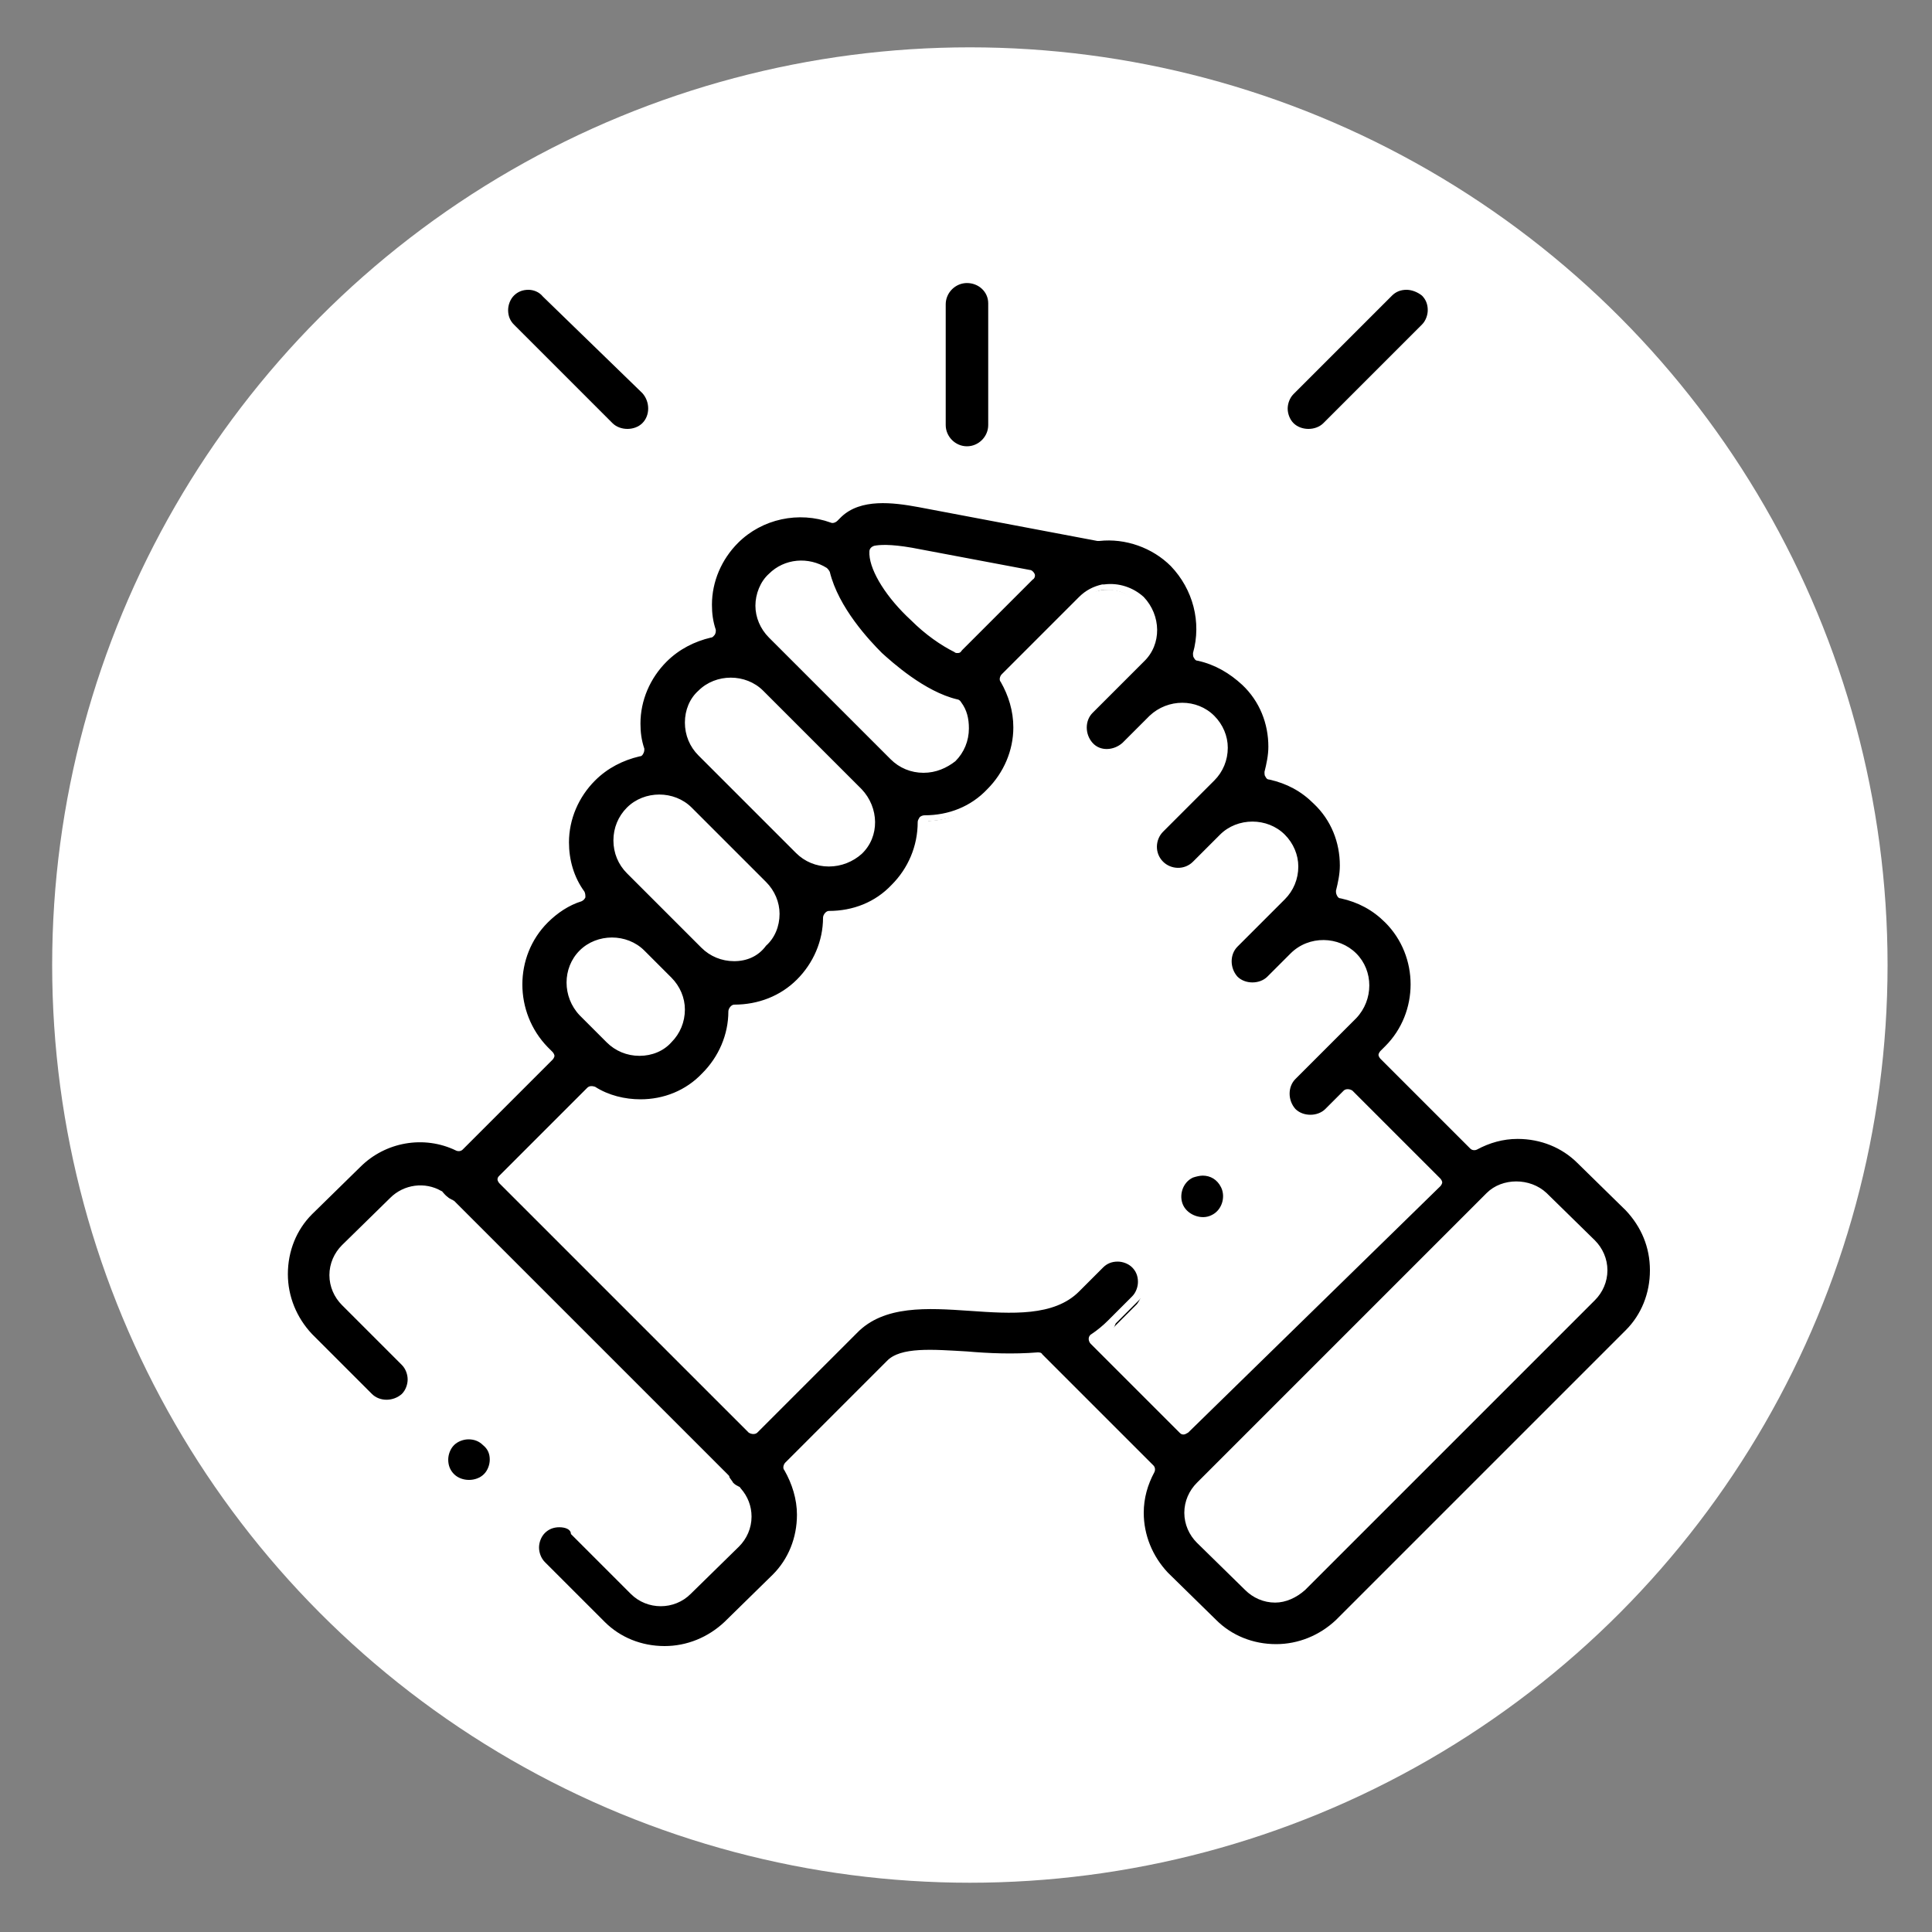 <?xml version="1.0" encoding="utf-8"?>
<!-- Generator: Adobe Illustrator 26.2.0, SVG Export Plug-In . SVG Version: 6.00 Build 0)  -->
<svg version="1.1" id="Livello_1" xmlns="http://www.w3.org/2000/svg" xmlns:xlink="http://www.w3.org/1999/xlink" x="0px" y="0px"
	 viewBox="0 0 200 200" style="enable-background:new 0 0 200 200;" xml:space="preserve">
<rect x="0" y="0" width="200" height="200" fill="#808080" stroke="none"/>
<style type="text/css">
	.st0{fill:#FFFFFF;}
	.st1{fill:#E65447;}
	.st2{clip-path:url(#SVGID_00000018220480297520519170000002319327343432221844_);}
</style>
<g>
	<g>
		<g>
			<circle class="st0" cx="100.4" cy="99.9" r="95"/>
		</g>
	</g>
	<g>
		<g>
			<g>
				<path d="M100.1,46.7c1.5,0,2.8-1.3,2.8-2.8V31.4c0-1.5-1.3-2.8-2.8-2.8c-1.5,0-2.8,1.3-2.8,2.8v12.5
					C97.3,45.5,98.6,46.7,100.1,46.7L100.1,46.7z"/>
				<path class="st0" d="M100.1,47.4c-1.9,0-3.4-1.5-3.4-3.4V31.4c0-1.9,1.5-3.4,3.4-3.4c1.9,0,3.4,1.5,3.4,3.4v12.5
					C103.5,45.8,102,47.4,100.1,47.4z M100.1,29.3c-1.2,0-2.2,1-2.2,2.2v12.5c0,1.2,1,2.2,2.2,2.2c1.2,0,2.2-1,2.2-2.2V31.4
					C102.3,30.2,101.3,29.3,100.1,29.3z"/>
			</g>
			<g>
				<path d="M168.6,124.9l-5-4.9c-1.8-1.8-4.1-2.7-6.6-2.7c-1.6,0-3.1,0.4-4.5,1.1l-9.3-9.3l0.5-0.5c3.8-3.8,3.8-10,0-13.7
					c-1.4-1.4-3-2.3-4.9-2.6c0.3-0.9,0.4-1.8,0.4-2.7c0-2.6-1-5-2.8-6.9c-1.4-1.4-3-2.3-4.9-2.6c0.3-0.9,0.4-1.8,0.4-2.7
					c0-2.6-1-5-2.8-6.9c-1.4-1.4-3.1-2.3-4.9-2.6c1-3.3,0.1-7-2.5-9.6c-2.2-2.2-5.1-3.1-7.9-2.8l-18.5-3.5c-2.8-0.5-6.3-0.9-8.6,1.1
					c-0.1,0.1-0.3,0.3-0.4,0.4c-3.4-1.3-7.5-0.5-10.2,2.2c-1.8,1.8-2.8,4.3-2.8,6.9c0,0.9,0.1,1.9,0.4,2.7c-1.8,0.4-3.5,1.3-4.9,2.6
					c-1.8,1.8-2.8,4.3-2.8,6.9c0,0.9,0.1,1.9,0.4,2.7c-1.8,0.4-3.5,1.3-4.9,2.6c-1.8,1.8-2.8,4.3-2.8,6.9c0,2,0.6,3.9,1.7,5.5
					c-1.4,0.5-2.7,1.3-3.7,2.3c-3.8,3.8-3.8,9.9,0,13.7l0.5,0.5l-9.3,9.3c-3.5-1.6-7.7-1-10.6,1.8l-5,4.9c-1.8,1.8-2.7,4.1-2.7,6.6
					c0,2.5,1,4.9,2.7,6.6l6.2,6.2c1.1,1.1,2.9,1.1,4,0c1.1-1.1,1.1-2.9,0-4l-6.2-6.2c-0.7-0.7-1.1-1.6-1.1-2.6c0-1,0.4-1.9,1.1-2.6
					l5-4.9c1.2-1.2,3.1-1.4,4.6-0.6c0.1,0.2,0.2,0.3,0.4,0.4c0.2,0.2,0.5,0.4,0.8,0.6L75.1,153c0.1,0.3,0.3,0.6,0.6,0.8
					c0.2,0.2,0.5,0.4,0.8,0.6c0.6,0.7,0.9,1.5,0.9,2.5c0,1-0.4,1.9-1.1,2.6l-4.9,4.9c-1.5,1.5-3.8,1.5-5.3,0l-6.2-6.2
					c-1.1-1.1-2.9-1.1-4,0c-1.1,1.1-1.1,2.9,0,4l6.2,6.2c1.8,1.8,4.2,2.7,6.6,2.7c2.4,0,4.8-0.9,6.6-2.7l5-4.9
					c1.8-1.8,2.7-4.1,2.7-6.6c0-1.8-0.5-3.5-1.4-5l10.5-10.5c0,0,0,0,0,0c1.2-1.2,4.6-1,7.8-0.8c2.3,0.2,4.9,0.3,7.4,0l11.5,11.5
					c-0.7,1.4-1.1,2.9-1.1,4.5c0,2.5,1,4.8,2.7,6.6l5,4.9c1.8,1.8,4.1,2.7,6.6,2.7c2.5,0,4.8-1,6.6-2.7l30-30
					c1.8-1.8,2.7-4.1,2.7-6.6C171.4,129,170.4,126.7,168.6,124.9L168.6,124.9z M94.2,57.4l12.2,2.3L99.1,67
					c-1.1-0.5-2.7-1.6-4.4-3.2c-2.3-2.2-4-4.8-4.1-6.4c0,0,0,0,0,0c0,0,0,0,0,0c0-0.1,0-0.2,0-0.3C91,57.1,92,57,94.2,57.4
					L94.2,57.4z M80,59.7c1.4-1.4,3.6-1.6,5.2-0.5c0.9,3.8,4.2,7.3,5.6,8.7c1.1,1,4.6,4.1,8.1,5c0.5,0.7,0.7,1.5,0.7,2.3
					c0,1.1-0.4,2.1-1.2,2.9c-0.8,0.8-1.8,1.2-2.9,1.2c-1.1,0-2.1-0.4-2.9-1.2l0,0l0,0L80,65.5c-0.8-0.8-1.2-1.8-1.2-2.9
					C78.8,61.5,79.3,60.5,80,59.7L80,59.7z M72.7,71.9c0.8-0.8,1.8-1.2,2.9-1.2c1.1,0,2.1,0.4,2.9,1.2l10.2,10.2
					c1.6,1.6,1.6,4.2,0,5.8c-0.8,0.8-1.8,1.2-2.9,1.2c-1.1,0-2.1-0.4-2.9-1.2l0,0l-7.7-7.7c0,0,0,0,0,0l-2.4-2.4
					c-0.8-0.8-1.2-1.8-1.2-2.9C71.5,73.7,71.9,72.7,72.7,71.9L72.7,71.9z M65.4,84.2c0.8-0.8,1.8-1.2,2.9-1.2c1.1,0,2.1,0.4,2.9,1.2
					l7.7,7.7c0.8,0.8,1.2,1.8,1.2,2.9c0,1.1-0.4,2.1-1.2,2.9c-0.8,0.8-1.8,1.2-2.9,1.2c-1.1,0-2.1-0.4-2.9-1.2l-2.8-2.8c0,0,0,0,0,0
					L65.4,90c-0.8-0.8-1.2-1.8-1.2-2.9C64.2,86,64.6,84.9,65.4,84.2L65.4,84.2z M60.5,98.9c0.8-0.8,1.8-1.2,2.9-1.2
					c1.1,0,2.1,0.4,2.9,1.2l2.8,2.8c0.8,0.8,1.2,1.8,1.2,2.9c0,1.1-0.4,2.1-1.2,2.9c-0.8,0.8-1.8,1.2-2.9,1.2
					c-1.1,0-2.1-0.4-2.9-1.2l-0.4-0.4c0,0,0,0,0,0c0,0,0,0,0,0l-2.4-2.4C58.9,103.1,58.9,100.4,60.5,98.9L60.5,98.9z M117.6,130.7
					c-1.1-1.1-2.9-1.1-4,0l-2.5,2.5c-2.4,2.4-6.7,2.1-10.8,1.8c-4.5-0.3-9.2-0.6-12.2,2.5l-10.3,10.3L52,122l9.1-9.1
					c1.5,0.9,3.3,1.4,5.1,1.4c2.6,0,5-1,6.9-2.8c1.8-1.8,2.8-4.3,2.8-6.9c0,0,0,0,0-0.1c0,0,0,0,0.1,0c2.6,0,5-1,6.9-2.8
					c1.8-1.8,2.8-4.3,2.8-6.9c0,0,0,0,0-0.1c0,0,0,0,0.1,0c2.6,0,5-1,6.9-2.8c1.9-1.9,2.9-4.4,2.8-6.9c0,0,0.1,0,0.1,0
					c2.6,0,5-1,6.9-2.8c1.8-1.8,2.8-4.3,2.8-6.9c0-1.8-0.5-3.6-1.4-5.1l8-8c0.6-0.6,1.3-1,2.1-1.1c0.1,0,0.2,0,0.2,0
					c1.2-0.2,2.5,0.2,3.5,1.2c1.6,1.6,1.6,4.2,0,5.8l-2.4,2.4c0,0,0,0,0,0l-2.8,2.8c-1.1,1.1-1.1,2.9,0,4c1.1,1.1,2.9,1.1,4,0
					l2.4-2.4c0,0,0,0,0,0l0.4-0.4c1.6-1.6,4.2-1.6,5.8,0c0.8,0.8,1.2,1.8,1.2,2.9c0,1.1-0.4,2.1-1.2,2.9l-2.5,2.5c0,0,0,0,0,0
					l-2.8,2.8c-1.1,1.1-1.1,2.9,0,4c1.1,1.1,2.9,1.1,4,0l2.8-2.8c0.8-0.8,1.8-1.2,2.9-1.2c1.1,0,2.1,0.4,2.9,1.2
					c0.8,0.8,1.2,1.8,1.2,2.9c0,1.1-0.4,2.1-1.2,2.9l-4.9,4.9c-1.1,1.1-1.1,2.9,0,4c0.5,0.5,1.3,0.8,2,0.8c0.7,0,1.4-0.3,2-0.8
					l2.4-2.4c0,0,0,0,0,0c0.8-0.8,1.8-1.2,2.9-1.2c1.1,0,2.1,0.4,2.9,1.2c1.6,1.6,1.6,4.2,0,5.8l-2.4,2.4c0,0,0,0,0,0s0,0,0,0
					l-3.9,3.9c-1.1,1.1-1.1,2.9,0,4c0.5,0.5,1.3,0.8,2,0.8c0.7,0,1.4-0.3,2-0.8l1.9-1.9l9.1,9.1l-25.8,25.8l-9.2-9.2
					c0.6-0.4,1.3-0.9,1.8-1.5l2.5-2.5C118.7,133.6,118.7,131.8,117.6,130.7L117.6,130.7z M164.7,134.2l-30,30
					c-0.7,0.7-1.6,1.1-2.6,1.1s-1.9-0.4-2.6-1.1l-5-4.9c-0.7-0.7-1.1-1.6-1.1-2.6c0-1,0.4-1.9,1.1-2.6l30-30
					c0.7-0.7,1.6-1.1,2.6-1.1c1,0,1.9,0.4,2.7,1.1l5,4.9c0.7,0.7,1.1,1.6,1.1,2.6C165.8,132.5,165.4,133.5,164.7,134.2z"/>
				<path class="st0" d="M68.7,171.8c-2.7,0-5.2-1-7-2.9l-6.2-6.2c-1.3-1.3-1.3-3.5,0-4.9c1.3-1.3,3.5-1.3,4.9,0l6.2,6.2
					c1.2,1.2,3.2,1.2,4.4,0l5-4.9c0.6-0.6,0.9-1.4,0.9-2.2c0-0.7-0.2-1.4-0.7-2c-0.3-0.2-0.6-0.4-0.8-0.6c-0.3-0.3-0.5-0.6-0.6-0.9
					l-28.3-28.2c-0.3-0.2-0.6-0.4-0.9-0.6c-0.1-0.1-0.2-0.3-0.3-0.4c-1.2-0.7-2.7-0.5-3.7,0.5l-5,4.9c-0.6,0.6-0.9,1.4-0.9,2.2
					s0.3,1.6,0.9,2.2l6.2,6.2c0.6,0.6,1,1.5,1,2.4c0,0.9-0.4,1.8-1,2.4c-1.3,1.3-3.5,1.3-4.9,0l-6.2-6.2c-1.9-1.9-2.9-4.4-2.9-7.1
					c0-2.7,1-5.2,2.9-7.1l5-4.9c2.9-2.9,7.2-3.7,10.9-2.1l8.6-8.6l0,0c-4-4-4-10.6,0-14.6c0.9-0.9,2-1.7,3.2-2.2
					c-0.9-1.6-1.4-3.3-1.4-5.2c0-2.8,1.1-5.4,3-7.3c1.3-1.3,2.8-2.2,4.6-2.6c-0.2-0.7-0.2-1.5-0.2-2.3c0-2.8,1.1-5.4,3-7.3
					c1.3-1.3,2.8-2.2,4.5-2.6c-0.2-0.7-0.2-1.5-0.2-2.3c0-2.8,1.1-5.4,3-7.3c2.7-2.7,6.8-3.7,10.5-2.5c0.1-0.1,0.1-0.1,0.2-0.2
					c2.4-2.2,6.1-1.9,9.1-1.3l18.4,3.5c3.1-0.3,6.1,0.8,8.3,3c2.5,2.5,3.5,6.1,2.8,9.6c1.7,0.5,3.3,1.4,4.6,2.6c2,1.9,3,4.5,3,7.3
					c0,0.8-0.1,1.5-0.2,2.3c1.7,0.5,3.3,1.4,4.6,2.7c2,1.9,3,4.5,3,7.3c0,0.8-0.1,1.5-0.2,2.3c1.7,0.5,3.3,1.4,4.6,2.7
					c4,4,4,10.6,0,14.6l0,0l8.6,8.6c1.4-0.7,2.9-1,4.4-1c2.7,0,5.2,1,7.1,2.9l5,4.9l0,0c1.9,1.9,2.9,4.4,2.9,7.1s-1,5.2-2.9,7.1
					l-30,30c-1.9,1.9-4.4,2.9-7.1,2.9c-2.7,0-5.2-1-7.1-2.9l-5-4.9c-1.9-1.9-2.9-4.4-2.9-7.1c0-1.5,0.3-3,1-4.4l-11-11
					c-2.5,0.3-5,0.1-7.2-0.1c-3-0.2-6.3-0.4-7.3,0.6L82.4,152c0.8,1.5,1.3,3.2,1.3,4.9c0,2.7-1,5.2-2.9,7.1l-5,4.9
					C73.9,170.7,71.4,171.8,68.7,171.8z M57.9,158.1c-0.6,0-1.1,0.2-1.5,0.6c-0.4,0.4-0.6,1-0.6,1.5s0.2,1.1,0.6,1.5l6.2,6.2
					c1.6,1.6,3.8,2.5,6.2,2.5c2.3,0,4.5-0.9,6.2-2.5l5-4.9c1.6-1.6,2.5-3.8,2.5-6.2c0-1.6-0.5-3.2-1.3-4.6c-0.2-0.2-0.1-0.6,0.1-0.8
					l10.5-10.5c1.4-1.5,4.8-1.2,8.3-1c2.3,0.2,4.8,0.3,7.3,0.1c0.2,0,0.4,0,0.5,0.2l11.5,11.5c0.2,0.2,0.2,0.5,0.1,0.7
					c-0.7,1.3-1.1,2.7-1.1,4.2c0,2.3,0.9,4.5,2.5,6.2l5,4.9c1.6,1.6,3.8,2.5,6.2,2.5c2.3,0,4.5-0.9,6.2-2.5l30-30
					c1.6-1.6,2.5-3.8,2.5-6.2s-0.9-4.5-2.5-6.2l-5-4.9c-1.6-1.6-3.8-2.5-6.2-2.5c-1.5,0-2.9,0.4-4.2,1.1c-0.2,0.1-0.5,0.1-0.7-0.1
					l-9.3-9.3c-0.1-0.1-0.2-0.3-0.2-0.4s0.1-0.3,0.2-0.4l0.5-0.5c3.5-3.5,3.5-9.3,0-12.8c-1.3-1.3-2.8-2.1-4.6-2.5
					c-0.2,0-0.3-0.1-0.4-0.3c-0.1-0.2-0.1-0.3-0.1-0.5c0.2-0.8,0.4-1.7,0.4-2.6c0-2.4-0.9-4.7-2.7-6.4c-1.3-1.3-2.8-2.1-4.6-2.5
					c-0.2,0-0.3-0.1-0.4-0.3c-0.1-0.1-0.1-0.3-0.1-0.5c0.2-0.8,0.4-1.7,0.4-2.6c0-2.4-0.9-4.7-2.7-6.4c-1.3-1.2-2.8-2.1-4.6-2.5
					c-0.2,0-0.3-0.1-0.4-0.3c-0.1-0.1-0.1-0.3-0.1-0.5c0.9-3.2,0-6.6-2.3-9c-1.9-1.9-4.7-2.9-7.4-2.6c-0.1,0-0.1,0-0.2,0l-18.5-3.5
					c-2.7-0.5-6-0.9-8,1c-0.1,0.1-0.2,0.2-0.4,0.4c-0.2,0.2-0.5,0.3-0.7,0.2c-3.3-1.2-7.1-0.4-9.6,2.1c-1.7,1.7-2.7,4-2.7,6.4
					c0,0.9,0.1,1.7,0.4,2.6c0,0.2,0,0.3-0.1,0.5c-0.1,0.1-0.2,0.3-0.4,0.3c-1.7,0.4-3.3,1.2-4.6,2.5c-1.7,1.7-2.7,4-2.7,6.4
					c0,0.9,0.1,1.7,0.4,2.6c0,0.2,0,0.3-0.1,0.5c-0.1,0.2-0.2,0.3-0.4,0.3c-1.7,0.4-3.3,1.2-4.6,2.5c-1.7,1.7-2.7,4-2.7,6.4
					c0,1.8,0.5,3.6,1.6,5.1c0.1,0.2,0.1,0.4,0.1,0.6c-0.1,0.2-0.2,0.3-0.4,0.4c-1.3,0.4-2.5,1.2-3.5,2.2c-3.5,3.5-3.5,9.3,0,12.9
					l0.5,0.5c0.1,0.1,0.2,0.3,0.2,0.4s-0.1,0.3-0.2,0.4l-9.3,9.3c-0.2,0.2-0.5,0.2-0.7,0.1c-3.3-1.6-7.3-0.9-9.9,1.7l-5,4.9
					c-1.6,1.6-2.5,3.8-2.5,6.2c0,2.3,0.9,4.5,2.5,6.2l6.2,6.2c0.8,0.8,2.2,0.8,3.1,0c0.4-0.4,0.6-1,0.6-1.5s-0.2-1.1-0.6-1.5
					l-6.2-6.2c-0.8-0.8-1.3-1.9-1.3-3.1s0.5-2.3,1.3-3.1l5-4.9c1.4-1.4,3.6-1.7,5.3-0.7c0.1,0,0.1,0.1,0.2,0.2
					c0.1,0.1,0.2,0.2,0.3,0.3c0.2,0.2,0.4,0.3,0.6,0.4c0.1,0,0.1,0.1,0.2,0.1l28.4,28.4c0.1,0.1,0.1,0.1,0.1,0.2
					c0.1,0.2,0.3,0.4,0.4,0.6c0.2,0.2,0.4,0.3,0.6,0.4c0.1,0,0.1,0.1,0.2,0.2c0.7,0.8,1.1,1.8,1.1,2.9c0,1.2-0.5,2.3-1.3,3.1l-5,4.9
					c-1.7,1.7-4.5,1.7-6.2,0l-6.2-6.2C59.1,158.3,58.5,158.1,57.9,158.1z M132,165.9c-1.2,0-2.3-0.5-3.1-1.3l-5-4.9
					c-0.8-0.8-1.3-1.9-1.3-3.1c0-1.2,0.5-2.3,1.3-3.1l30-30c1.6-1.6,4.5-1.6,6.2,0l5,4.9c0.8,0.8,1.3,1.9,1.3,3.1
					c0,1.2-0.5,2.3-1.3,3.1l-30,30C134.2,165.4,133.1,165.9,132,165.9z M157.1,123.5c-0.8,0-1.6,0.3-2.2,0.9l-30,30
					c-0.6,0.6-0.9,1.4-0.9,2.2c0,0.8,0.3,1.6,0.9,2.2l5,4.9c1.2,1.2,3.2,1.2,4.4,0l30-30l0,0c0.6-0.6,0.9-1.4,0.9-2.2
					c0-0.8-0.3-1.6-0.9-2.2l-5-4.9C158.7,123.8,157.9,123.5,157.1,123.5z M122.5,148.5c-0.2,0-0.3-0.1-0.4-0.2l-9.2-9.2
					c-0.1-0.1-0.2-0.3-0.2-0.5c0-0.2,0.1-0.4,0.3-0.5c0.6-0.4,1.2-0.9,1.7-1.4l2.5-2.5c0.4-0.4,0.6-1,0.6-1.5c0-0.6-0.2-1.1-0.6-1.5
					c0,0,0,0,0,0c-0.4-0.4-1-0.6-1.5-0.6c0,0,0,0,0,0c-0.6,0-1.1,0.2-1.5,0.6l-2.5,2.5c-2.6,2.6-7,2.3-11.3,2
					c-4.4-0.3-8.9-0.6-11.7,2.3l-10.3,10.3c-0.2,0.2-0.6,0.2-0.9,0l-25.8-25.8c-0.1-0.1-0.2-0.3-0.2-0.4c0-0.2,0.1-0.3,0.2-0.4
					l9.1-9.1c0.2-0.2,0.5-0.2,0.8-0.1c1.4,0.9,3.1,1.3,4.7,1.3c2.4,0,4.7-0.9,6.4-2.7c1.7-1.7,2.7-4,2.7-6.4c0-0.3,0.3-0.7,0.6-0.7
					c0,0,0,0,0,0c2.5,0,4.8-0.9,6.5-2.6c1.7-1.7,2.7-4,2.7-6.4c0-0.3,0.3-0.7,0.6-0.7c0,0,0,0,0,0c2.5,0,4.8-0.9,6.5-2.7
					c1.7-1.7,2.7-4,2.7-6.5c0-0.2,0.1-0.3,0.2-0.5c0.1-0.1,0.3-0.2,0.5-0.2c0,0,0,0,0,0c2.5,0,4.8-0.9,6.5-2.7
					c1.7-1.7,2.7-4,2.7-6.4c0-1.7-0.5-3.3-1.3-4.7c-0.2-0.2-0.1-0.6,0.1-0.8l8-8c0.7-0.7,1.5-1.1,2.4-1.3c0.1,0,0.2,0,0.2,0
					c1.5-0.2,3,0.3,4.1,1.3c1.8,1.9,1.9,4.9,0,6.7l-5.3,5.3c-0.8,0.8-0.8,2.2,0,3.1c0.8,0.9,2.2,0.8,3.1,0l2.8-2.8
					c1.9-1.8,4.9-1.8,6.7,0c0.9,0.9,1.4,2.1,1.4,3.3c0,1.3-0.5,2.5-1.4,3.4l-5.3,5.3c-0.8,0.8-0.9,2.2,0,3.1c0.8,0.8,2.2,0.9,3.1,0
					l2.8-2.8c1.8-1.8,4.9-1.8,6.7,0c0.9,0.9,1.4,2.1,1.4,3.3c0,1.3-0.5,2.5-1.4,3.4l-4.9,4.9c-0.8,0.8-0.8,2.2,0,3.1
					c0.8,0.8,2.3,0.8,3.1,0l2.4-2.4c1.9-1.9,5-1.8,6.8,0c1.8,1.8,1.8,4.8,0,6.7l-6.3,6.3c-0.8,0.8-0.8,2.2,0,3.1
					c0.8,0.8,2.3,0.8,3.1,0l1.9-1.9c0.2-0.2,0.6-0.2,0.9,0l9.1,9.1c0.1,0.1,0.2,0.3,0.2,0.4s-0.1,0.3-0.2,0.4L123,148.3
					C122.8,148.4,122.7,148.5,122.5,148.5z M114.2,138.7l8.3,8.3l24.9-24.9l-8.2-8.2l-1.4,1.4c-1.3,1.3-3.6,1.3-4.9,0
					c-1.3-1.3-1.3-3.5,0-4.9l6.3-6.3c1.4-1.4,1.4-3.6,0-4.9c-1.3-1.3-3.6-1.3-4.9,0l-2.4,2.4c-1.3,1.3-3.6,1.3-4.9,0
					c-1.3-1.3-1.3-3.5,0-4.9l4.9-4.9c0.7-0.7,1-1.5,1-2.5c0-0.9-0.4-1.8-1-2.5c-1.3-1.3-3.6-1.3-4.9,0l-2.8,2.8
					c-1.3,1.3-3.5,1.3-4.9,0c-1.3-1.3-1.3-3.5,0-4.9l5.3-5.3c0.7-0.7,1-1.5,1-2.5c0-0.9-0.4-1.8-1-2.5c-1.4-1.4-3.6-1.4-4.9,0
					l-2.8,2.8c-1.3,1.3-3.5,1.3-4.9,0c-1.3-1.3-1.3-3.5,0-4.9l5.3-5.3c1.4-1.4,1.4-3.6,0-4.9c-0.8-0.8-1.8-1.1-3-1
					c-0.1,0-0.2,0-0.3,0c-0.6,0.1-1.2,0.5-1.7,0.9l-7.7,7.7c0.8,1.5,1.3,3.2,1.3,5c0,2.8-1.1,5.4-3,7.3c-1.8,1.8-4.2,2.9-6.8,3
					c-0.1,2.6-1.2,4.9-3,6.8c-1.8,1.8-4.2,2.9-6.8,3c-0.1,2.6-1.2,5-3,6.8c-1.8,1.8-4.2,2.9-6.8,3c-0.1,2.6-1.2,5-3,6.8
					c-1.9,1.9-4.5,3-7.3,3c-1.8,0-3.5-0.4-5-1.3l-8.3,8.3l24.9,24.9l9.9-9.9c3.2-3.3,8-3,12.7-2.6c4,0.3,8.2,0.6,10.3-1.6l2.5-2.5
					c0.6-0.6,1.5-1,2.4-1c0,0,0,0,0,0c0.9,0,1.8,0.4,2.4,1c0.6,0.6,1,1.5,1,2.4c0,0.9-0.4,1.8-1,2.4l-2.5,2.5
					C115.1,138,114.7,138.4,114.2,138.7z M66.2,109.3c-1.3,0-2.5-0.5-3.4-1.4l-2.8-2.8c-1.8-1.9-1.8-4.9,0-6.7c0,0,0,0,0,0
					c1.8-1.8,4.9-1.8,6.7,0l2.8,2.8c0.9,0.9,1.4,2.1,1.4,3.3c0,1.3-0.5,2.5-1.4,3.4C68.7,108.8,67.5,109.3,66.2,109.3z M60.9,99.3
					c-1.4,1.4-1.4,3.6,0,4.9l2.8,2.8c1.3,1.3,3.6,1.3,4.9,0c0.7-0.7,1-1.5,1-2.5s-0.4-1.8-1-2.5l-2.8-2.8C64.6,98,62.2,98,60.9,99.3
					z M76,99.5c-1.3,0-2.5-0.5-3.4-1.4l-7.7-7.7c-0.9-0.9-1.4-2.1-1.4-3.4c0-1.3,0.5-2.5,1.4-3.4l0,0c1.8-1.8,4.9-1.8,6.7,0l7.7,7.7
					c0.9,0.9,1.4,2.1,1.4,3.3c0,1.3-0.5,2.5-1.4,3.3C78.5,99,77.3,99.5,76,99.5z M68.3,83.6c-0.9,0-1.8,0.4-2.5,1c0,0,0,0,0,0
					c-0.7,0.7-1,1.5-1,2.5s0.4,1.8,1,2.5l7.7,7.7c1.3,1.3,3.6,1.3,4.9,0c0.7-0.7,1-1.5,1-2.5c0-0.9-0.4-1.8-1-2.5l-7.7-7.7
					C70.1,83.9,69.2,83.6,68.3,83.6z M65.4,84.2L65.4,84.2L65.4,84.2z M85.8,89.7c-1.3,0-2.5-0.5-3.4-1.4L72.3,78.2
					c-0.9-0.9-1.4-2.1-1.4-3.4c0-1.3,0.5-2.5,1.4-3.3c1.8-1.8,4.9-1.8,6.7,0l10.2,10.2c1.8,1.9,1.9,4.9,0,6.7
					C88.3,89.2,87.1,89.7,85.8,89.7z M75.6,71.4c-0.9,0-1.8,0.4-2.5,1c0,0,0,0,0,0c-0.7,0.7-1,1.5-1,2.5c0,0.9,0.4,1.8,1,2.5
					l10.2,10.2c1.3,1.3,3.6,1.3,5,0c1.4-1.4,1.4-3.6,0-4.9L78.1,72.4C77.4,71.7,76.5,71.4,75.6,71.4z M72.7,71.9L72.7,71.9
					L72.7,71.9z M95.6,80c-1.3,0-2.5-0.5-3.4-1.4L79.6,66c-0.9-0.9-1.4-2.1-1.4-3.3s0.5-2.5,1.4-3.3c1.6-1.6,4.1-1.8,6-0.6
					c0.1,0.1,0.2,0.2,0.3,0.4c0.9,3.7,4.1,7.1,5.4,8.4c1,0.9,4.4,4,7.8,4.8c0.1,0,0.3,0.1,0.4,0.3c0.6,0.8,0.8,1.7,0.8,2.7
					c0,1.3-0.5,2.5-1.4,3.4C98,79.5,96.9,80,95.6,80z M82.9,59.1c-0.9,0-1.8,0.3-2.5,1c0,0,0,0,0,0c-0.7,0.7-1,1.5-1,2.5
					s0.4,1.8,1,2.5l12.6,12.6c1.3,1.3,3.6,1.3,4.9,0c0.7-0.7,1-1.5,1-2.5c0-0.6-0.2-1.3-0.5-1.8c-3.5-0.9-6.8-3.9-8.1-5.1
					c-1.4-1.3-4.7-4.8-5.7-8.7C84.2,59.3,83.6,59.1,82.9,59.1z M80,59.7L80,59.7L80,59.7z M99.1,67.6c-0.1,0-0.2,0-0.3-0.1
					c-1.4-0.7-3-1.8-4.5-3.3c-2.5-2.3-4.2-5-4.3-6.8c0-0.1,0-0.3,0-0.3c0-0.3,0.2-0.5,0.5-0.6c0.5-0.1,1.6-0.2,3.9,0.2l12.2,2.3
					c0.2,0,0.4,0.2,0.5,0.4c0.1,0.2,0,0.5-0.2,0.6l-7.3,7.3C99.4,67.6,99.3,67.6,99.1,67.6z M91.3,57.7c0.3,1.5,1.9,3.7,3.9,5.6
					c1.6,1.5,3,2.4,3.8,2.9l6.1-6.1l-11-2.1h0C92.7,57.8,91.8,57.7,91.3,57.7z"/>
			</g>
			<g>
				<path d="M62.9,44.4c0.5,0.5,1.3,0.8,2,0.8c0.7,0,1.4-0.3,2-0.8c1.1-1.1,1.1-2.9,0-4L56.6,30.2c-1.1-1.1-2.9-1.1-4,0
					c-1.1,1.1-1.1,2.9,0,4L62.9,44.4z"/>
				<path class="st0" d="M64.9,45.8c-0.9,0-1.8-0.4-2.4-1L52.2,34.6c-0.6-0.6-1-1.5-1-2.4c0-0.9,0.4-1.8,1-2.4c0.6-0.6,1.5-1,2.4-1
					c0,0,0,0,0,0c0.9,0,1.8,0.4,2.4,1L67.3,40c1.3,1.3,1.3,3.5,0,4.9C66.6,45.5,65.8,45.8,64.9,45.8z M54.7,30
					C54.7,30,54.7,30,54.7,30c-0.6,0-1.1,0.2-1.5,0.6c-0.4,0.4-0.6,1-0.6,1.5c0,0.6,0.2,1.1,0.6,1.5l10.2,10.2c0,0,0,0,0,0
					c0.8,0.8,2.3,0.8,3.1,0c0.8-0.8,0.8-2.2,0-3.1L56.2,30.7C55.8,30.2,55.2,30,54.7,30z"/>
			</g>
			<g>
				<path d="M135.3,45.2c0.7,0,1.4-0.3,2-0.8l10.2-10.2c1.1-1.1,1.1-2.9,0-4c-1.1-1.1-2.9-1.1-4,0l-10.2,10.2c-1.1,1.1-1.1,2.9,0,4
					C133.9,44.9,134.6,45.2,135.3,45.2z"/>
				<path class="st0" d="M135.3,45.8c-0.9,0-1.8-0.4-2.4-1c-0.6-0.6-1-1.5-1-2.4c0-0.9,0.4-1.8,1-2.4l10.2-10.2c0.6-0.6,1.5-1,2.4-1
					c0,0,0,0,0,0c0.9,0,1.8,0.4,2.4,1c0.6,0.6,1,1.5,1,2.4c0,0.9-0.4,1.8-1,2.4l-10.2,10.2C137.1,45.5,136.3,45.8,135.3,45.8z
					 M145.6,30c-0.6,0-1.1,0.2-1.5,0.6l-10.2,10.2c-0.4,0.4-0.6,1-0.6,1.5s0.2,1.1,0.6,1.5c0.8,0.8,2.3,0.8,3.1,0l10.2-10.2
					c0.4-0.4,0.6-1,0.6-1.5c0-0.6-0.2-1.1-0.6-1.5C146.7,30.2,146.1,30,145.6,30C145.6,30,145.6,30,145.6,30z"/>
			</g>
		</g>
		<g>
			<path d="M46.6,149.2c-1.1,1.1-1.1,2.9,0,4l0,0c0.5,0.5,1.3,0.8,2,0.8c0.7,0,1.5-0.3,2-0.8c1.1-1.1,1.1-2.9,0-4
				C49.4,148.1,47.7,148.1,46.6,149.2z"/>
			<path class="st0" d="M48.6,154.6c-0.9,0-1.8-0.3-2.4-1c-1.4-1.3-1.4-3.5-0.1-4.9l0,0c0.6-0.7,1.5-1,2.4-1c0.9,0,1.8,0.3,2.4,1
				c0.7,0.6,1,1.5,1,2.4c0,0.9-0.3,1.8-1,2.4C50.4,154.2,49.5,154.6,48.6,154.6z M47,149.6L47,149.6c-0.4,0.4-0.6,1-0.6,1.5
				c0,0.6,0.2,1.1,0.6,1.5c0.8,0.8,2.3,0.8,3.1,0c0.4-0.4,0.6-1,0.6-1.5c0-0.6-0.2-1.1-0.7-1.5c-0.4-0.4-0.9-0.6-1.5-0.6
				C48,149,47.4,149.2,47,149.6z"/>
		</g>
		<g>
			<path d="M124.5,126.7c0.4,0,0.9-0.1,1.3-0.3c1.4-0.7,1.9-2.4,1.2-3.8c-0.7-1.4-2.4-1.9-3.8-1.2l0,0c-1.4,0.7-1.9,2.4-1.2,3.8
				C122.4,126.1,123.4,126.7,124.5,126.7L124.5,126.7z"/>
			<path class="st0" d="M124.5,127.3c-1.3,0-2.5-0.7-3.1-1.9c-0.9-1.7-0.2-3.8,1.5-4.6c1.7-0.9,3.8-0.2,4.6,1.5
				c0.9,1.7,0.2,3.8-1.5,4.6C125.5,127.2,125,127.3,124.5,127.3z M124.5,121.7c-0.3,0-0.7,0.1-1,0.2c-1.1,0.5-1.5,1.9-1,2.9
				c0.5,1,1.9,1.5,2.9,1c1.1-0.5,1.5-1.9,1-2.9C126,122.1,125.3,121.7,124.5,121.7z"/>
		</g>
	</g>
</g>
</svg>
